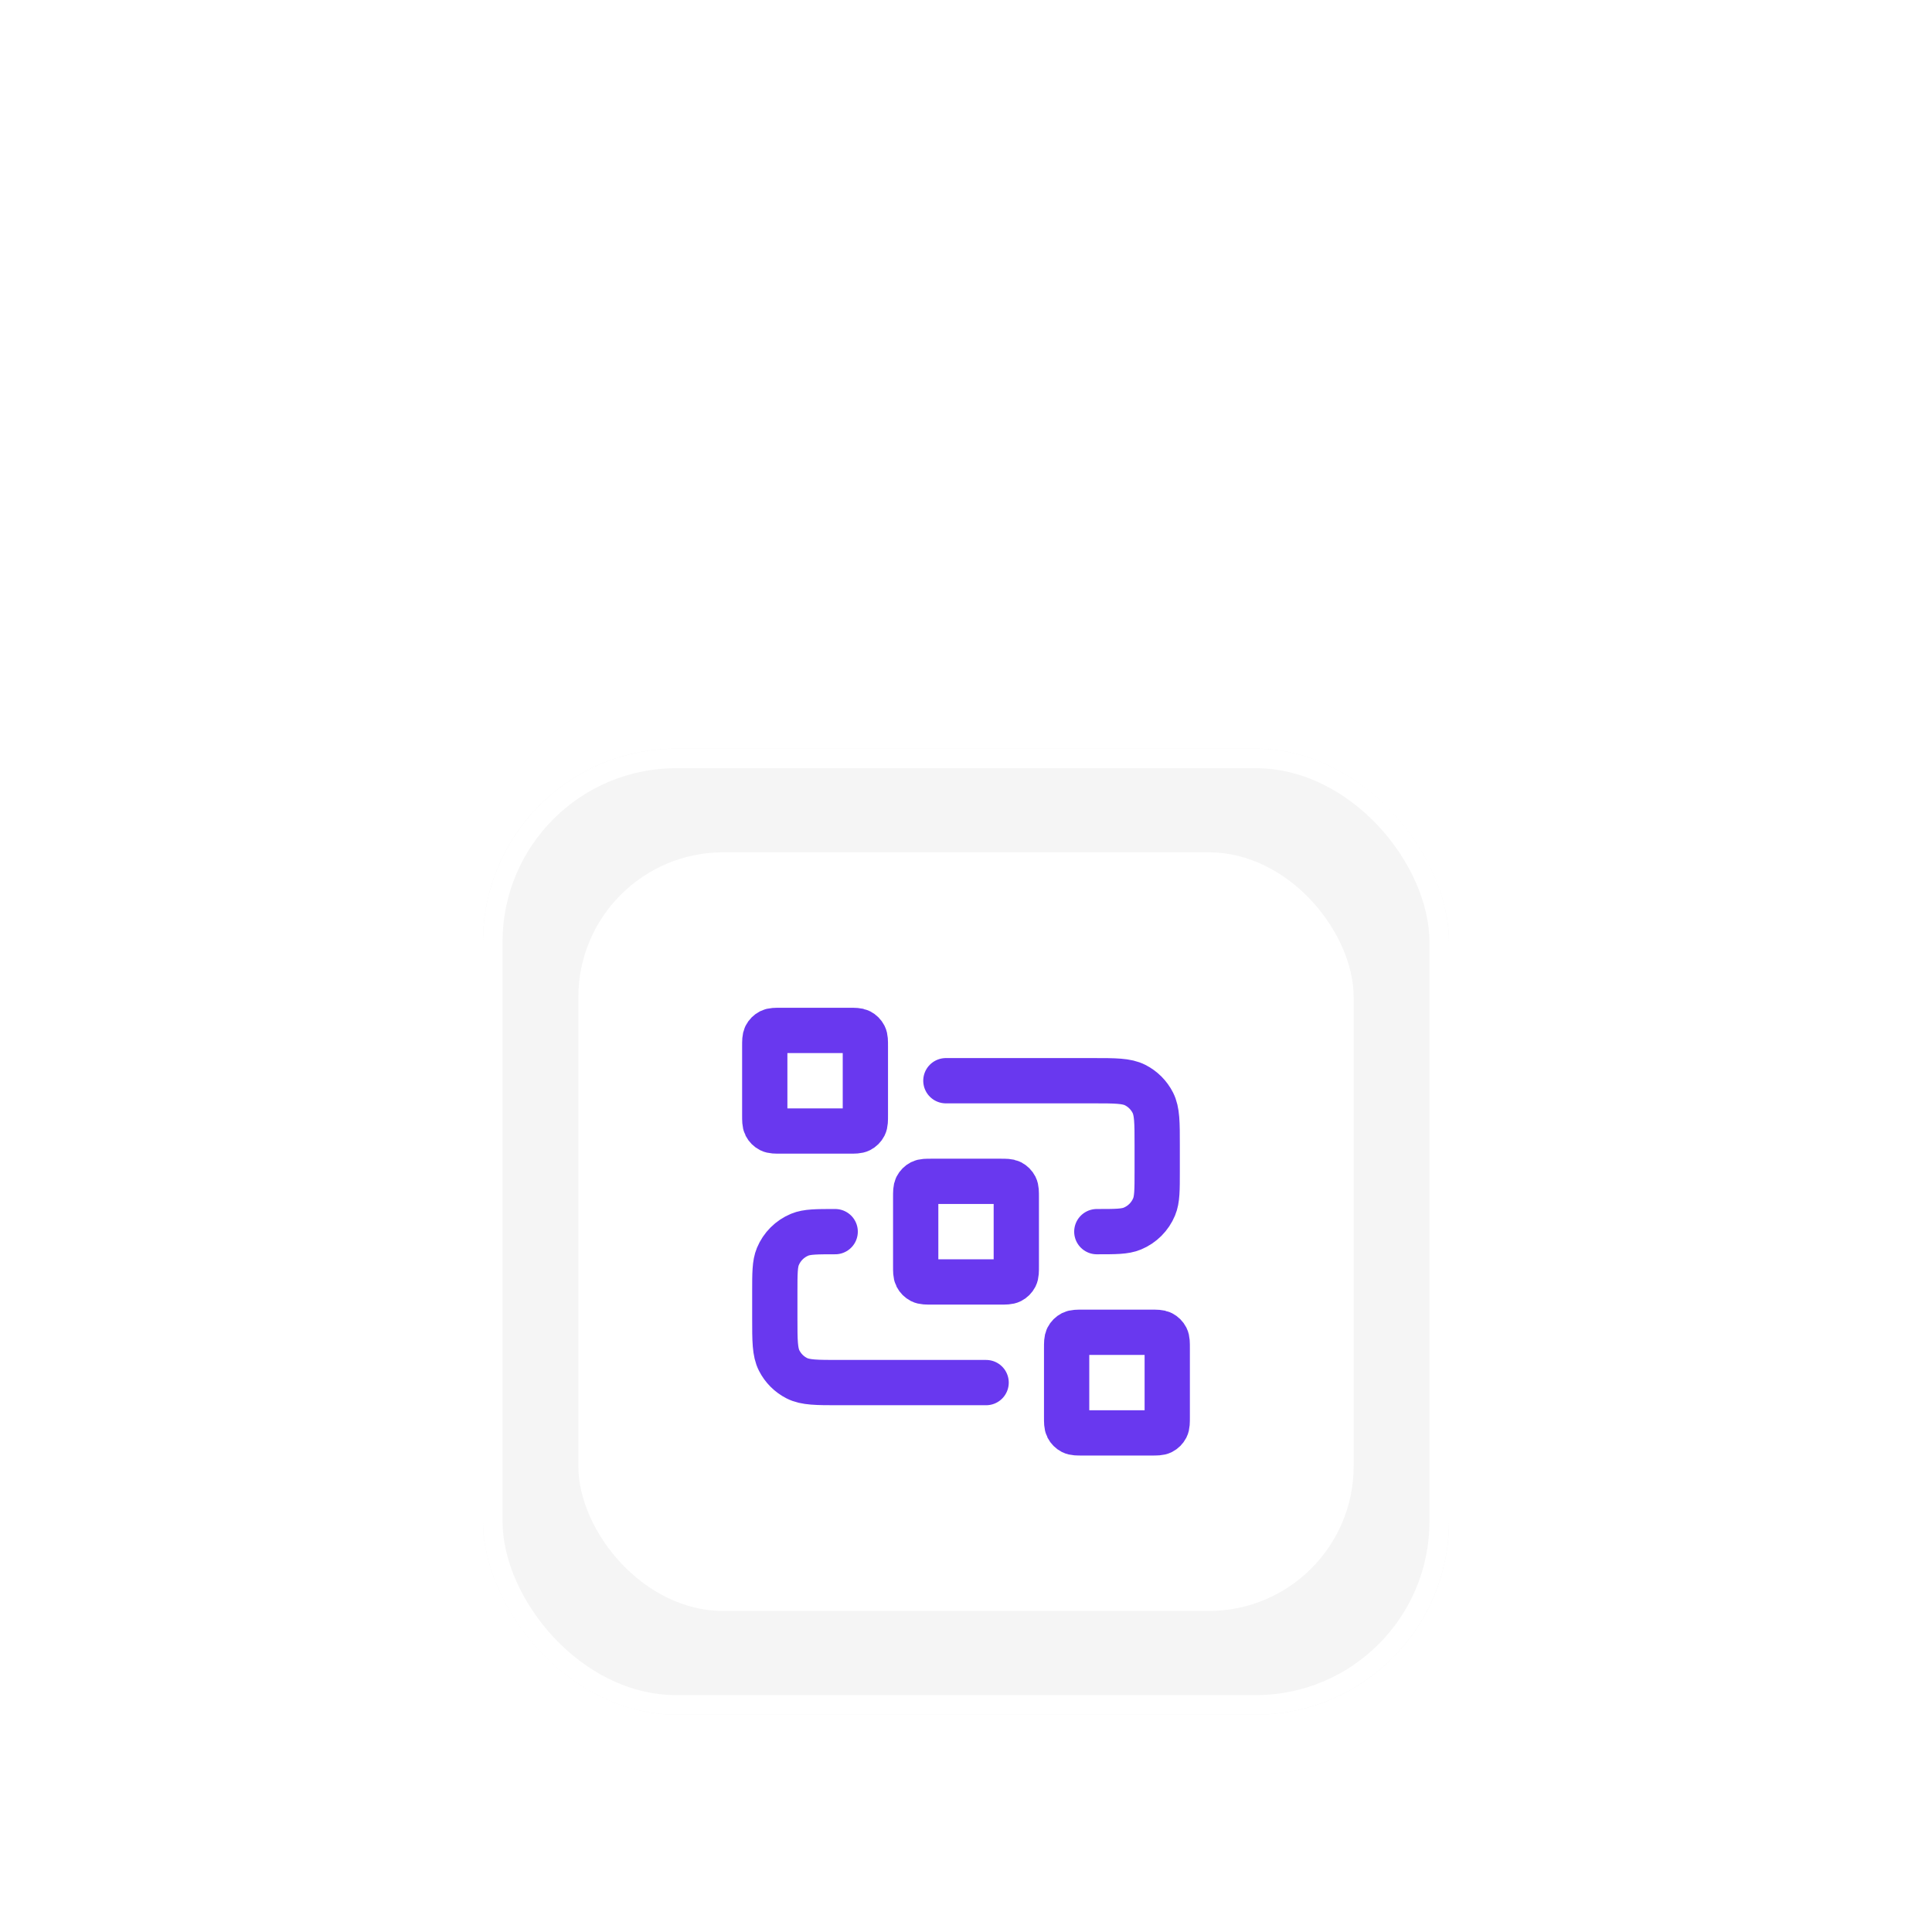 <svg width="80" height="80" viewBox="0 0 80 80" fill="none" xmlns="http://www.w3.org/2000/svg">
<g filter="url(#filter0_ddd_2250_91713)">
<rect x="20" width="40" height="40" rx="8" fill="#F5F5F5"/>
<rect x="20.405" y="0.405" width="39.19" height="39.19" rx="7.595" stroke="white" stroke-width="0.81"/>
<rect x="23.948" y="4.292" width="32.105" height="31.415" rx="6" fill="white"/>
<g clip-path="url(#clip0_2250_91713)">
<path d="M39.167 13.75H45.25C46.184 13.75 46.65 13.75 47.007 13.932C47.32 14.091 47.575 14.347 47.735 14.66C47.917 15.017 47.917 15.483 47.917 16.417V17.5C47.917 18.277 47.917 18.665 47.79 18.971C47.621 19.38 47.296 19.704 46.888 19.873C46.582 20 46.193 20 45.417 20M40.833 26.25H34.75C33.817 26.25 33.35 26.25 32.993 26.068C32.68 25.909 32.425 25.654 32.265 25.34C32.083 24.983 32.083 24.517 32.083 23.583V22.5C32.083 21.724 32.083 21.335 32.21 21.029C32.379 20.621 32.704 20.296 33.112 20.127C33.419 20 33.807 20 34.583 20M38.583 22.083H41.417C41.65 22.083 41.767 22.083 41.856 22.038C41.934 21.998 41.998 21.934 42.038 21.856C42.083 21.767 42.083 21.65 42.083 21.417V18.583C42.083 18.35 42.083 18.233 42.038 18.144C41.998 18.066 41.934 18.002 41.856 17.962C41.767 17.917 41.65 17.917 41.417 17.917H38.583C38.35 17.917 38.233 17.917 38.144 17.962C38.066 18.002 38.002 18.066 37.962 18.144C37.917 18.233 37.917 18.35 37.917 18.583V21.417C37.917 21.65 37.917 21.767 37.962 21.856C38.002 21.934 38.066 21.998 38.144 22.038C38.233 22.083 38.35 22.083 38.583 22.083ZM44.833 28.333H47.667C47.9 28.333 48.017 28.333 48.106 28.288C48.184 28.248 48.248 28.184 48.288 28.106C48.333 28.017 48.333 27.9 48.333 27.667V24.833C48.333 24.6 48.333 24.483 48.288 24.394C48.248 24.316 48.184 24.252 48.106 24.212C48.017 24.167 47.9 24.167 47.667 24.167H44.833C44.6 24.167 44.483 24.167 44.394 24.212C44.316 24.252 44.252 24.316 44.212 24.394C44.167 24.483 44.167 24.6 44.167 24.833V27.667C44.167 27.9 44.167 28.017 44.212 28.106C44.252 28.184 44.316 28.248 44.394 28.288C44.483 28.333 44.6 28.333 44.833 28.333ZM32.333 15.833H35.167C35.4 15.833 35.517 15.833 35.606 15.788C35.684 15.748 35.748 15.684 35.788 15.606C35.833 15.517 35.833 15.4 35.833 15.167V12.333C35.833 12.1 35.833 11.983 35.788 11.894C35.748 11.816 35.684 11.752 35.606 11.712C35.517 11.667 35.4 11.667 35.167 11.667H32.333C32.1 11.667 31.983 11.667 31.894 11.712C31.816 11.752 31.752 11.816 31.712 11.894C31.667 11.983 31.667 12.1 31.667 12.333V15.167C31.667 15.4 31.667 15.517 31.712 15.606C31.752 15.684 31.816 15.748 31.894 15.788C31.983 15.833 32.1 15.833 32.333 15.833Z" stroke="#6938EF" stroke-width="1.875" stroke-linecap="round" stroke-linejoin="round"/>
</g>
</g>
<defs>
<filter id="filter0_ddd_2250_91713" x="4.76837e-07" y="0" width="80" height="80" filterUnits="userSpaceOnUse" color-interpolation-filters="sRGB">
<feFlood flood-opacity="0" result="BackgroundImageFix"/>
<feColorMatrix in="SourceAlpha" type="matrix" values="0 0 0 0 0 0 0 0 0 0 0 0 0 0 0 0 0 0 127 0" result="hardAlpha"/>
<feMorphology radius="1.5" operator="erode" in="SourceAlpha" result="effect1_dropShadow_2250_91713"/>
<feOffset dy="3"/>
<feGaussianBlur stdDeviation="1.5"/>
<feColorMatrix type="matrix" values="0 0 0 0 0.039 0 0 0 0 0.05 0 0 0 0 0.071 0 0 0 0.04 0"/>
<feBlend mode="normal" in2="BackgroundImageFix" result="effect1_dropShadow_2250_91713"/>
<feColorMatrix in="SourceAlpha" type="matrix" values="0 0 0 0 0 0 0 0 0 0 0 0 0 0 0 0 0 0 127 0" result="hardAlpha"/>
<feMorphology radius="4" operator="erode" in="SourceAlpha" result="effect2_dropShadow_2250_91713"/>
<feOffset dy="8"/>
<feGaussianBlur stdDeviation="4"/>
<feColorMatrix type="matrix" values="0 0 0 0 0.039 0 0 0 0 0.05 0 0 0 0 0.071 0 0 0 0.03 0"/>
<feBlend mode="normal" in2="effect1_dropShadow_2250_91713" result="effect2_dropShadow_2250_91713"/>
<feColorMatrix in="SourceAlpha" type="matrix" values="0 0 0 0 0 0 0 0 0 0 0 0 0 0 0 0 0 0 127 0" result="hardAlpha"/>
<feMorphology radius="4" operator="erode" in="SourceAlpha" result="effect3_dropShadow_2250_91713"/>
<feOffset dy="20"/>
<feGaussianBlur stdDeviation="12"/>
<feColorMatrix type="matrix" values="0 0 0 0 0.039 0 0 0 0 0.05 0 0 0 0 0.071 0 0 0 0.08 0"/>
<feBlend mode="normal" in2="effect2_dropShadow_2250_91713" result="effect3_dropShadow_2250_91713"/>
<feBlend mode="normal" in="SourceGraphic" in2="effect3_dropShadow_2250_91713" result="shape"/>
</filter>
<clipPath id="clip0_2250_91713">
<rect width="20" height="20" fill="white" transform="translate(30 10)"/>
</clipPath>
</defs>
</svg>
